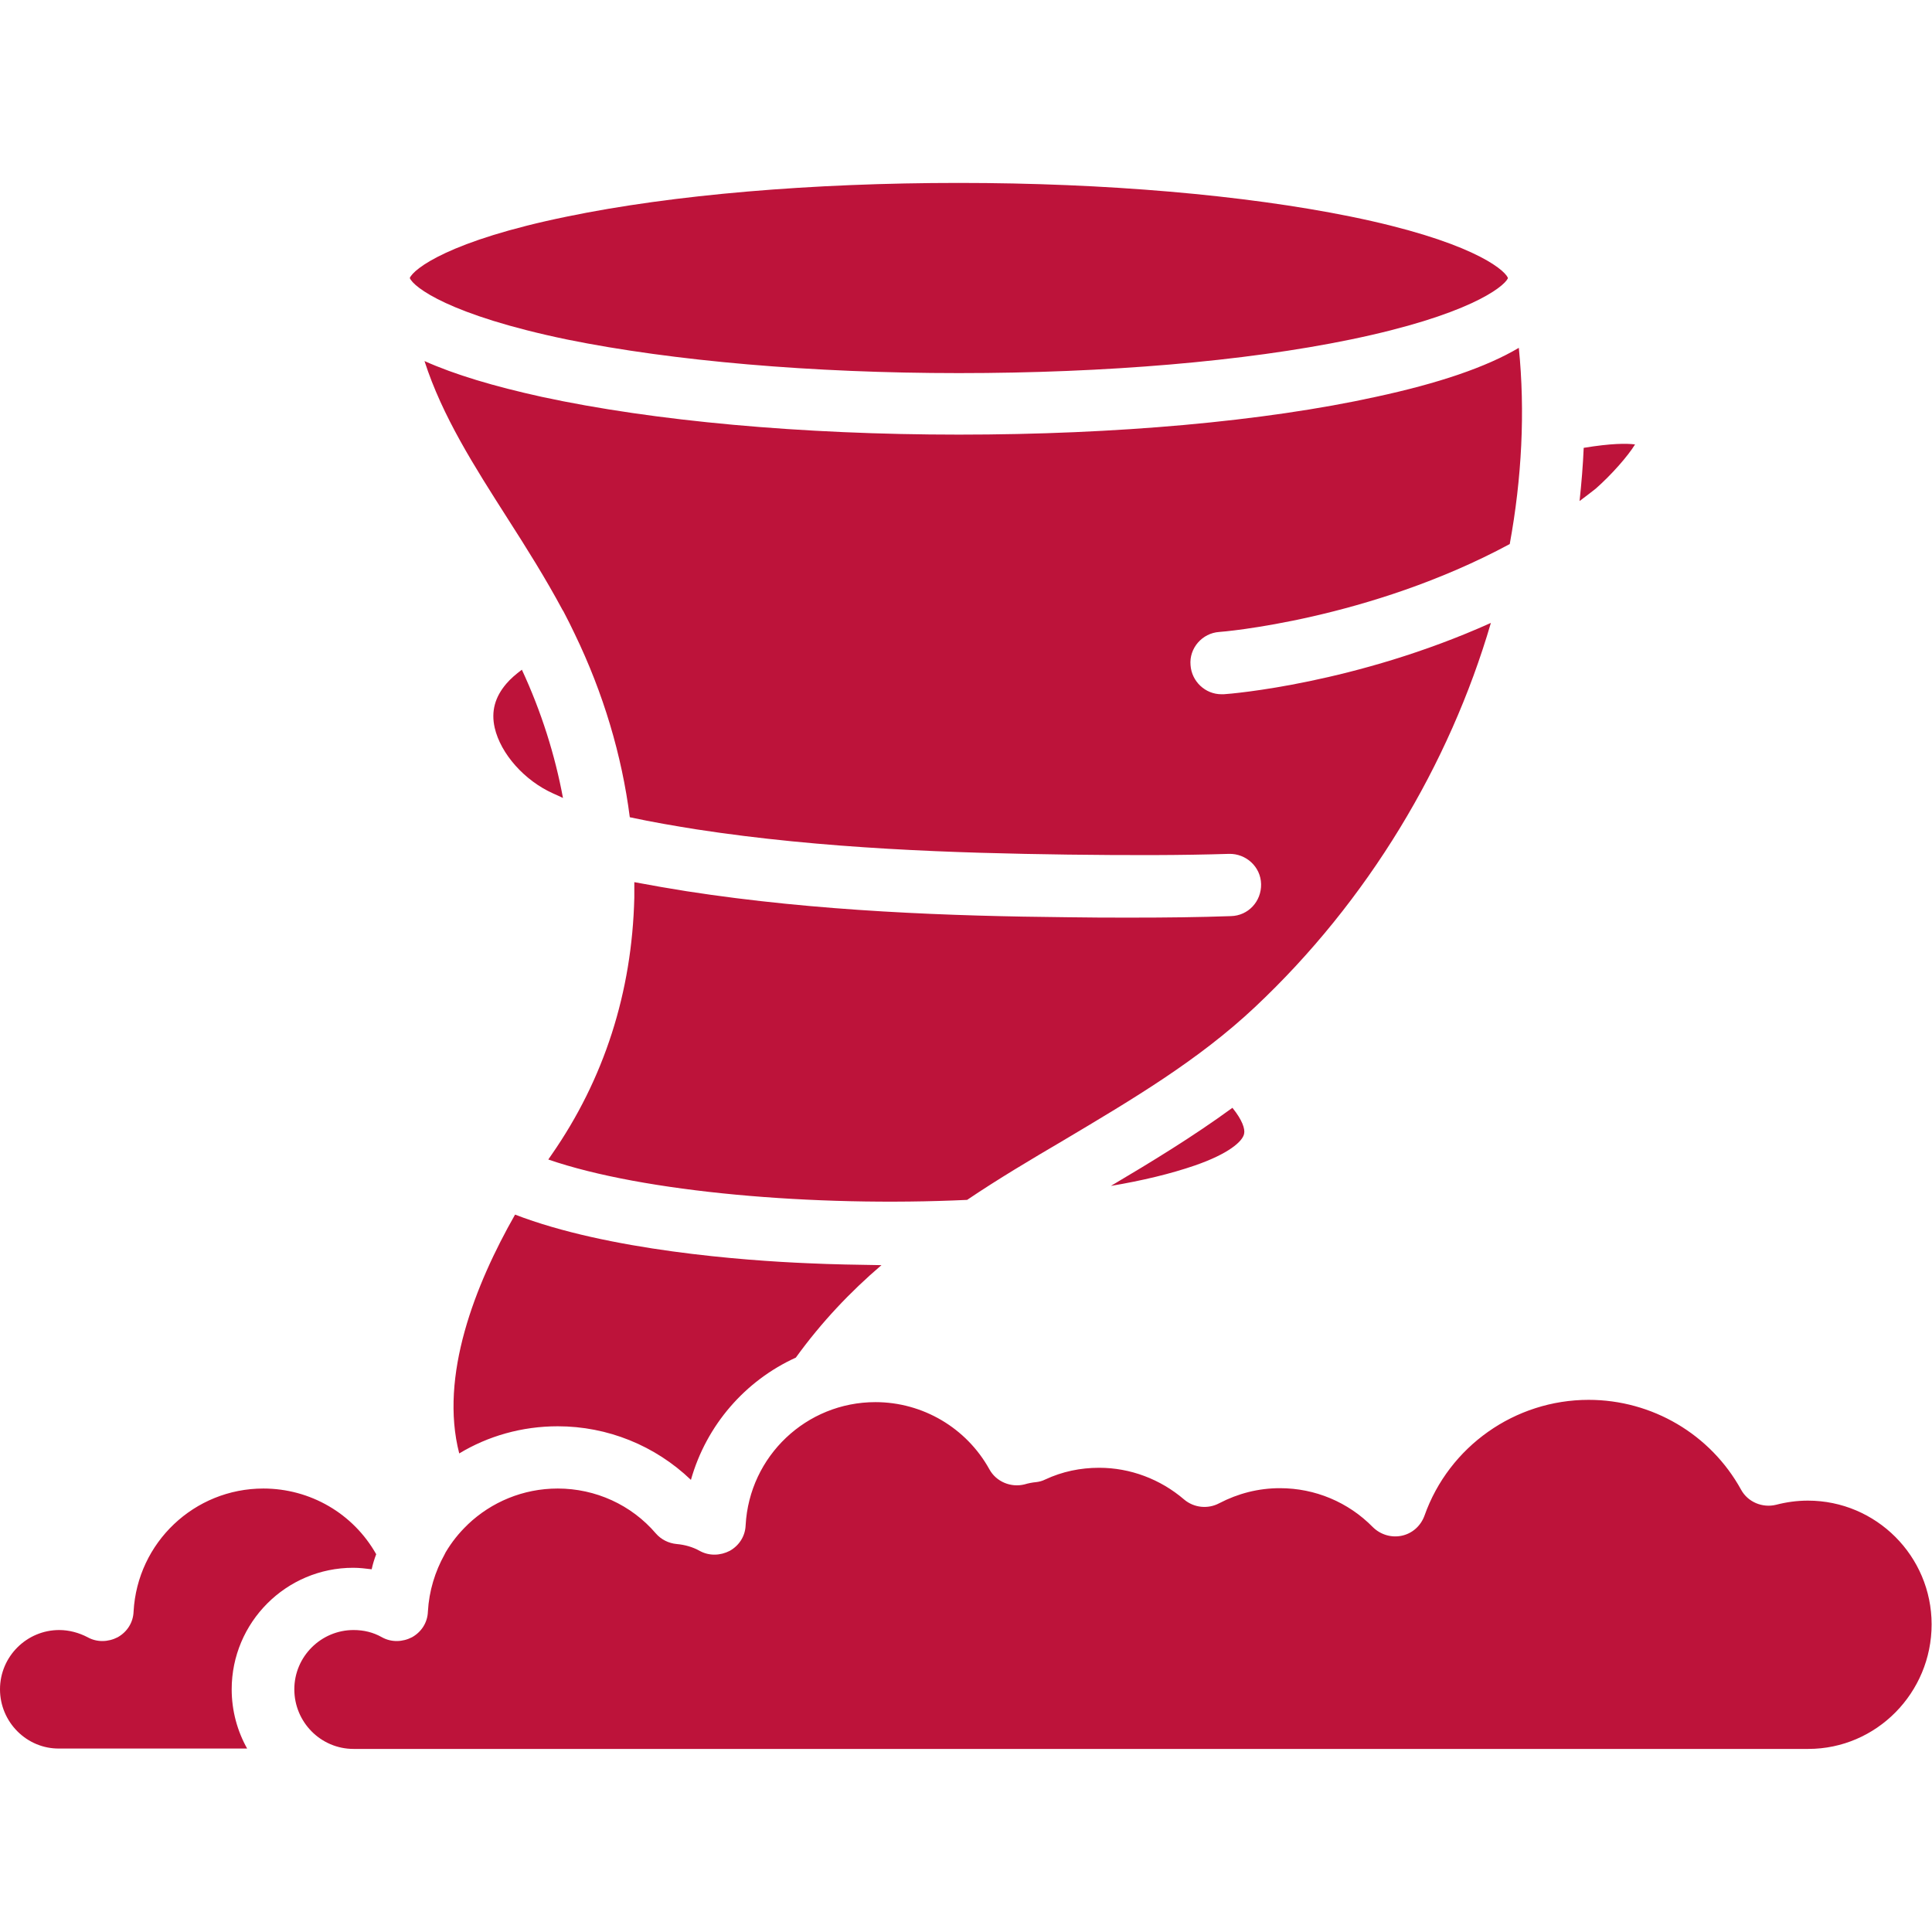 <?xml version="1.0" encoding="UTF-8"?> <svg xmlns="http://www.w3.org/2000/svg" width="50" height="50" viewBox="0 0 50 50" fill="none"><path d="M32.197 29.344C32.158 29.539 31.797 29.861 30.918 30.164C30.293 30.379 29.561 30.555 28.75 30.691C29.805 30.066 30.879 29.412 31.895 28.67C32.148 28.982 32.227 29.217 32.197 29.344ZM42.315 11.502C42.129 11.805 41.709 12.283 41.299 12.645C41.162 12.752 41.025 12.859 40.879 12.967C40.928 12.508 40.967 12.049 40.986 11.59C41.699 11.473 42.1 11.473 42.315 11.502ZM14.678 5.604C17.422 5.037 21.025 4.734 24.814 4.734C28.604 4.734 32.207 5.047 34.951 5.604C37.978 6.219 38.906 6.941 39.023 7.186V7.205C38.906 7.439 37.978 8.162 34.951 8.787C32.207 9.354 28.604 9.656 24.814 9.656C21.025 9.656 17.422 9.344 14.678 8.787C11.621 8.152 10.703 7.43 10.605 7.195C10.703 6.961 11.621 6.229 14.678 5.604ZM14.316 20.535C13.574 20.203 12.959 19.51 12.803 18.836C12.705 18.406 12.812 18.035 13.105 17.693C13.213 17.566 13.35 17.449 13.506 17.332C14.014 18.426 14.365 19.549 14.57 20.652C14.492 20.613 14.404 20.574 14.316 20.535ZM16.416 23.23V22.83C16.885 22.918 17.334 22.996 17.764 23.064C21.162 23.592 24.648 23.709 27.617 23.738C28.203 23.748 28.75 23.748 29.268 23.748C30.195 23.748 31.045 23.738 31.855 23.709C32.305 23.699 32.647 23.328 32.637 22.879C32.627 22.43 32.246 22.088 31.807 22.098C30.566 22.137 29.238 22.137 27.637 22.117C24.727 22.078 21.318 21.971 18.018 21.463C17.471 21.375 16.885 21.277 16.299 21.15C16.094 19.549 15.615 17.938 14.873 16.404C14.785 16.219 14.688 16.023 14.59 15.838C14.58 15.818 14.57 15.799 14.56 15.789C14.121 14.969 13.623 14.178 13.135 13.416C12.275 12.068 11.445 10.77 10.986 9.344C11.768 9.695 12.783 9.998 14.023 10.271C16.914 10.896 20.752 11.248 24.814 11.248C28.877 11.248 32.715 10.906 35.605 10.271C37.236 9.92 38.467 9.5 39.307 9.002C39.473 10.652 39.385 12.371 39.072 14.08C35.43 16.043 31.602 16.355 31.553 16.355C31.113 16.385 30.771 16.775 30.811 17.215C30.84 17.635 31.191 17.967 31.611 17.967H31.67C31.855 17.957 35.088 17.693 38.584 16.121C37.51 19.793 35.4 23.318 32.48 26.062C31.016 27.439 29.316 28.445 27.51 29.52C26.68 30.008 25.84 30.506 25.029 31.053C21.074 31.238 16.65 30.857 14.19 30.008C14.219 29.969 14.248 29.92 14.277 29.881C15.635 27.928 16.357 25.682 16.416 23.23ZM13.33 31.434C15.732 32.361 19.258 32.625 20.918 32.693C21.553 32.723 22.188 32.732 22.812 32.742C22.002 33.435 21.26 34.217 20.596 35.135C19.287 35.73 18.281 36.883 17.881 38.299C16.953 37.41 15.723 36.912 14.434 36.912C13.506 36.912 12.627 37.166 11.885 37.615C11.367 35.613 12.295 33.25 13.33 31.434ZM0 43.719C0 42.869 0.693 42.185 1.533 42.185C1.787 42.185 2.041 42.254 2.266 42.371C2.51 42.508 2.803 42.498 3.047 42.371C3.291 42.234 3.447 41.99 3.457 41.707C3.555 39.92 5.029 38.523 6.816 38.523C8.027 38.523 9.141 39.168 9.736 40.223C9.688 40.35 9.648 40.477 9.619 40.613C9.463 40.594 9.307 40.574 9.141 40.574C7.402 40.574 5.996 41.99 5.996 43.719C5.996 44.275 6.143 44.803 6.396 45.252H1.533C0.693 45.262 0 44.568 0 43.719ZM46.797 45.262H9.15C8.301 45.262 7.617 44.568 7.617 43.719C7.617 42.869 8.311 42.185 9.15 42.185C9.414 42.185 9.658 42.244 9.883 42.371C10.127 42.508 10.42 42.498 10.664 42.371C10.908 42.234 11.065 41.99 11.074 41.707C11.104 41.17 11.26 40.672 11.504 40.232L11.533 40.174C11.69 39.91 11.875 39.676 12.1 39.461L12.109 39.451C12.715 38.875 13.535 38.523 14.434 38.523C15.41 38.523 16.338 38.943 16.973 39.685C17.109 39.842 17.305 39.94 17.51 39.959C17.725 39.978 17.93 40.037 18.105 40.135C18.35 40.272 18.643 40.262 18.887 40.135C19.131 39.998 19.287 39.754 19.297 39.471C19.395 37.684 20.869 36.287 22.656 36.287C23.877 36.287 25.01 36.951 25.605 38.025C25.781 38.348 26.162 38.504 26.514 38.416C26.611 38.387 26.709 38.367 26.816 38.357C26.895 38.348 26.973 38.328 27.051 38.289C27.49 38.084 27.959 37.986 28.447 37.986C29.248 37.986 30.029 38.279 30.645 38.807C30.898 39.022 31.26 39.06 31.553 38.904C32.041 38.65 32.568 38.514 33.125 38.514C34.033 38.514 34.893 38.875 35.527 39.52C35.723 39.715 36.006 39.803 36.279 39.744C36.553 39.685 36.768 39.49 36.865 39.227C37.5 37.43 39.209 36.228 41.113 36.228C42.754 36.228 44.268 37.117 45.059 38.553C45.234 38.875 45.615 39.031 45.967 38.943C46.23 38.875 46.504 38.836 46.787 38.836C48.555 38.836 49.99 40.272 49.99 42.039C49.99 43.807 48.565 45.262 46.797 45.262Z" fill="#BD133A"></path></svg> 